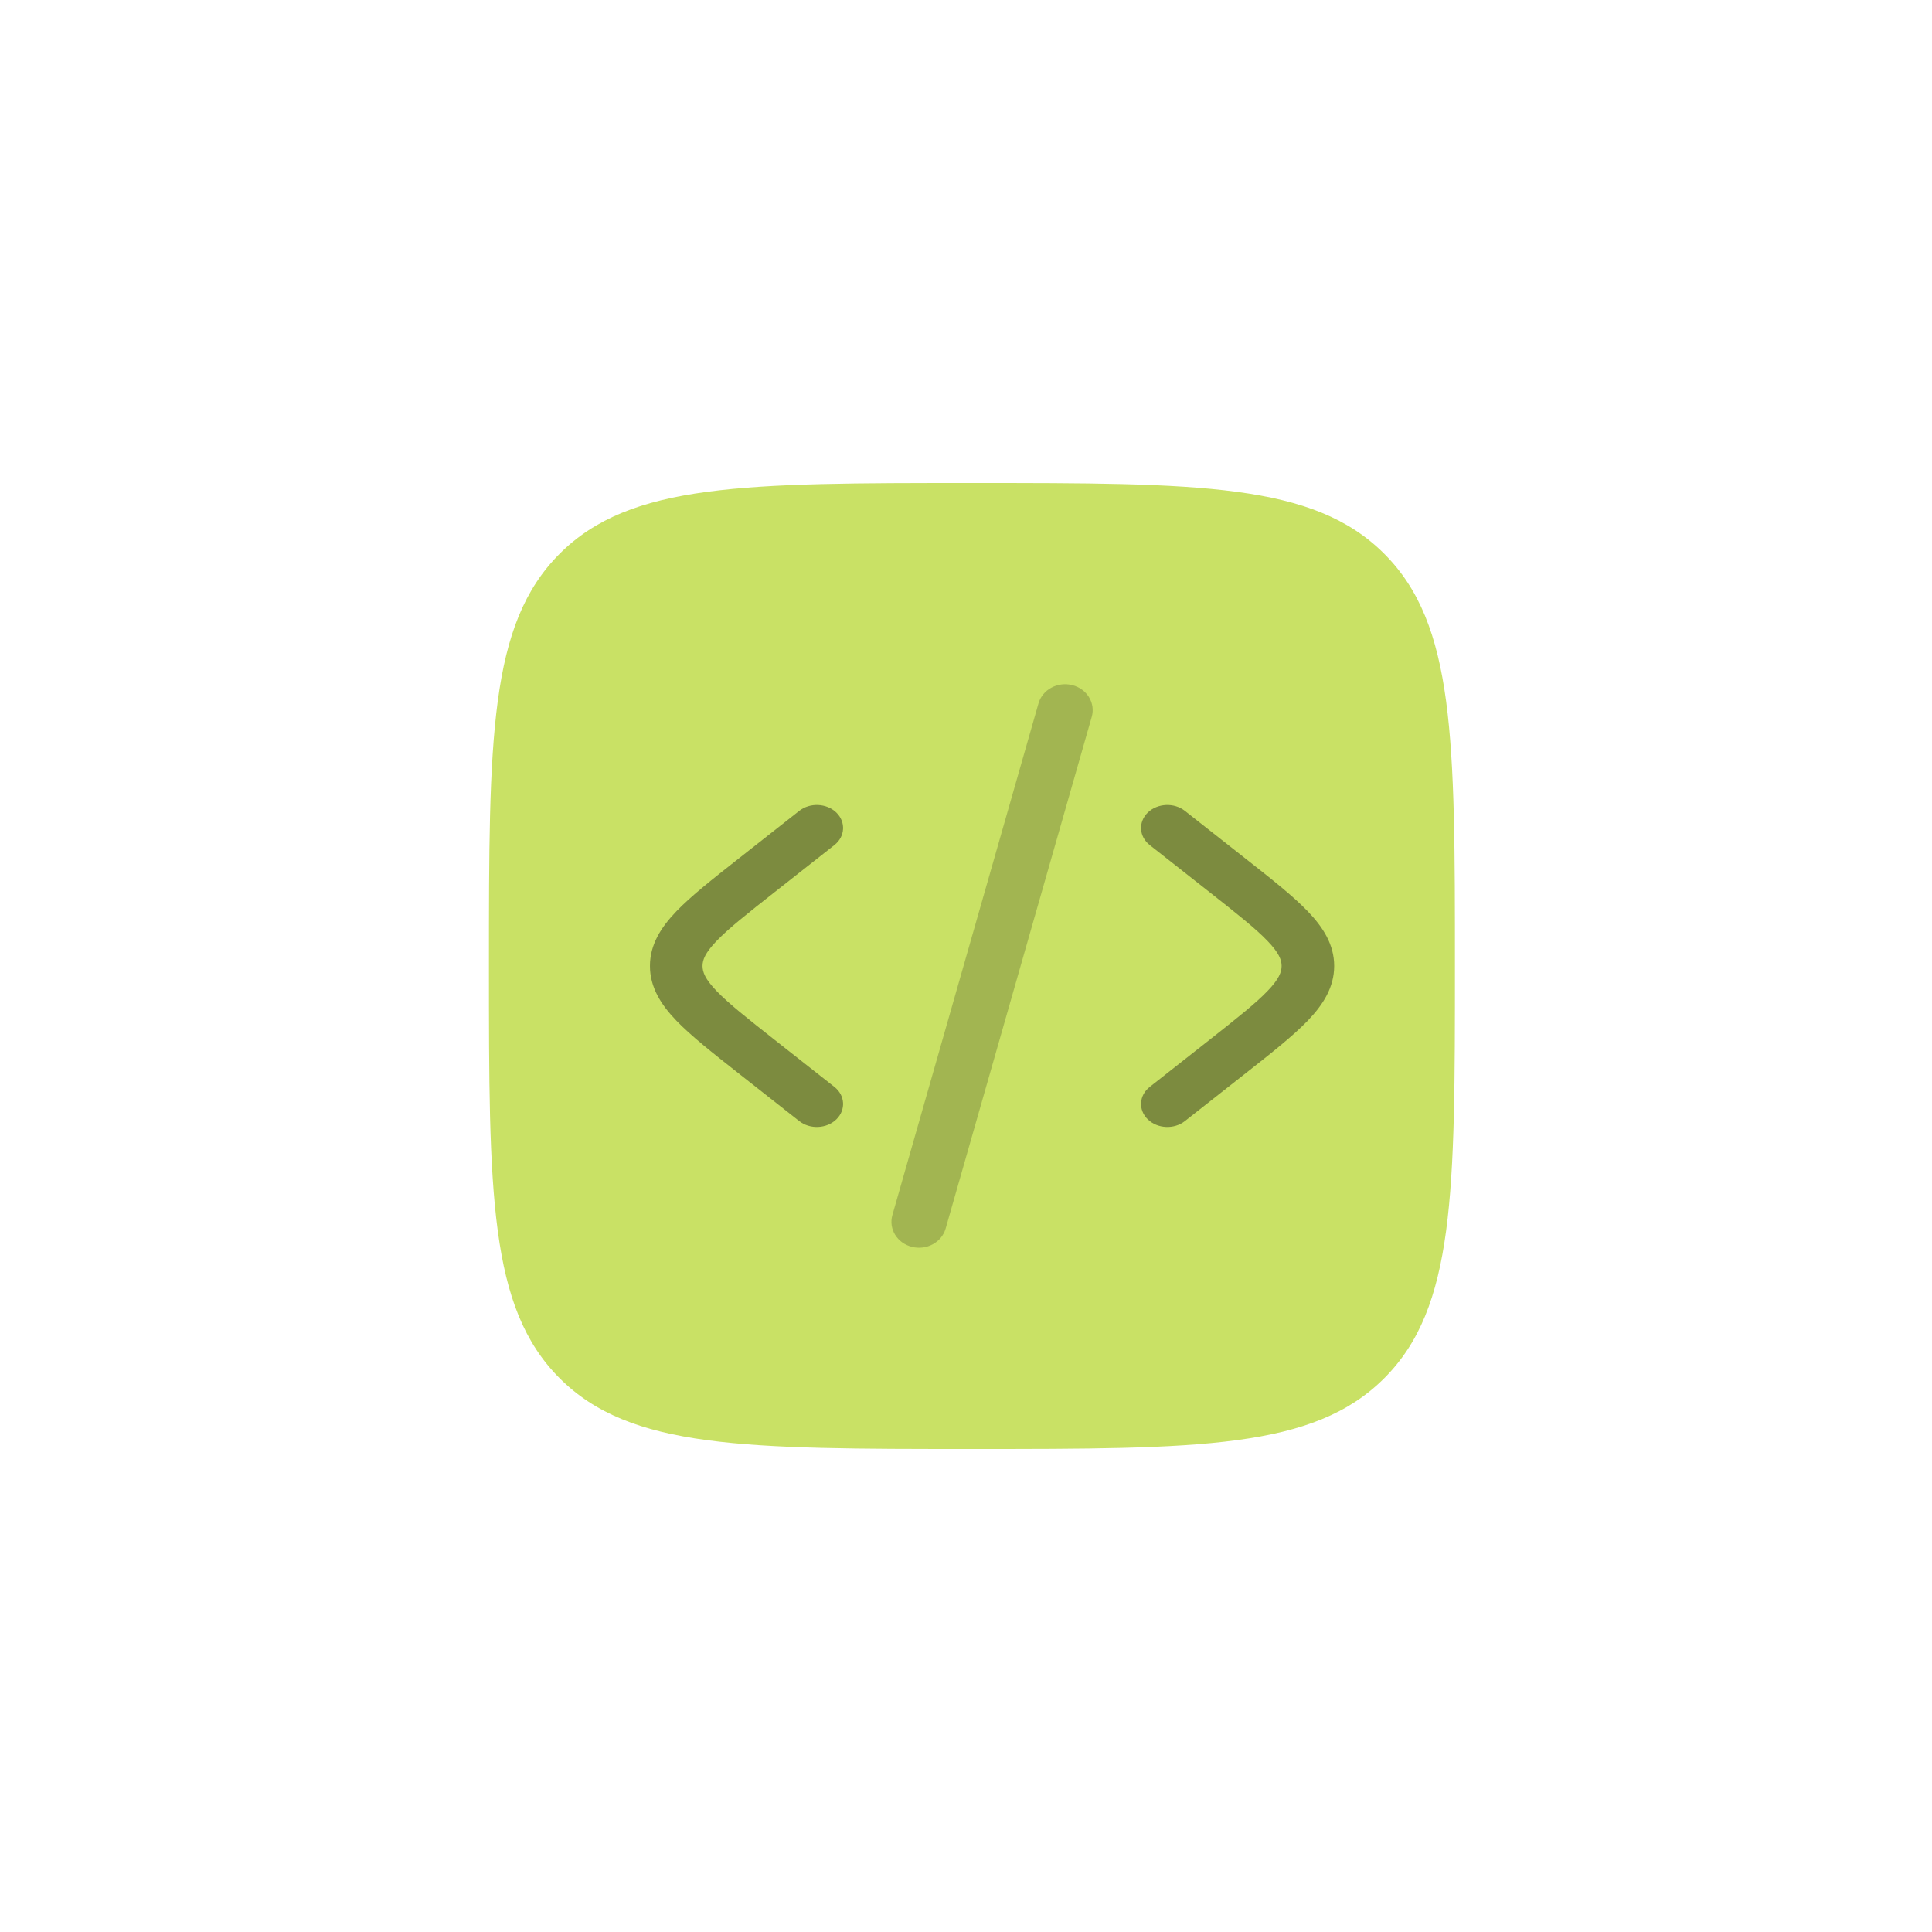 <svg width="56" height="56" viewBox="0 0 56 56" fill="none" xmlns="http://www.w3.org/2000/svg">
<path d="M14.172 28C14.172 21.4 14.172 18.101 16.222 16.05C18.272 14 21.572 14 28.172 14C34.772 14 38.071 14 40.122 16.05C42.172 18.101 42.172 21.4 42.172 28C42.172 34.6 42.172 37.9 40.122 39.95C38.071 42 34.772 42 28.172 42C21.572 42 18.272 42 16.222 39.95C14.172 37.9 14.172 34.6 14.172 28Z" fill="#C9E165"/>
<path d="M33.269 23.553C33.551 23.28 34.033 23.258 34.345 23.504L36.111 24.894C36.859 25.483 37.479 25.971 37.906 26.415C38.354 26.881 38.672 27.381 38.672 27.999C38.672 28.617 38.354 29.118 37.906 29.584C37.479 30.027 36.859 30.516 36.111 31.105L34.345 32.495C34.033 32.741 33.551 32.719 33.269 32.445C32.988 32.172 33.013 31.75 33.326 31.504L35.05 30.147C35.85 29.516 36.39 29.089 36.739 28.726C37.075 28.377 37.148 28.173 37.148 27.999C37.148 27.826 37.075 27.622 36.739 27.273C36.39 26.909 35.85 26.482 35.05 25.852L33.326 24.495C33.013 24.249 32.988 23.827 33.269 23.553Z" fill="#7C8B3F"/>
<path d="M24.185 24.495C24.498 24.249 24.523 23.827 24.242 23.553C23.96 23.28 23.479 23.258 23.166 23.504L21.4 24.894C20.652 25.483 20.032 25.971 19.605 26.415C19.157 26.881 18.839 27.381 18.839 27.999C18.839 28.617 19.157 29.118 19.605 29.584C20.032 30.027 20.652 30.516 21.4 31.105L23.166 32.495C23.479 32.741 23.96 32.719 24.242 32.445C24.523 32.172 24.498 31.75 24.185 31.504L22.462 30.147C21.661 29.516 21.121 29.089 20.772 28.726C20.436 28.377 20.363 28.173 20.363 27.999C20.363 27.826 20.436 27.622 20.772 27.273C21.121 26.909 21.661 26.482 22.462 25.852L24.185 24.495Z" fill="#7C8B3F"/>
<path opacity="0.5" d="M31.08 19.858C31.506 19.966 31.759 20.377 31.645 20.777L27.41 35.61C27.296 36.01 26.858 36.248 26.431 36.14C26.005 36.033 25.752 35.622 25.866 35.221L30.101 20.389C30.215 19.989 30.653 19.751 31.08 19.858Z" fill="#7C8B3F"/>
</svg>
